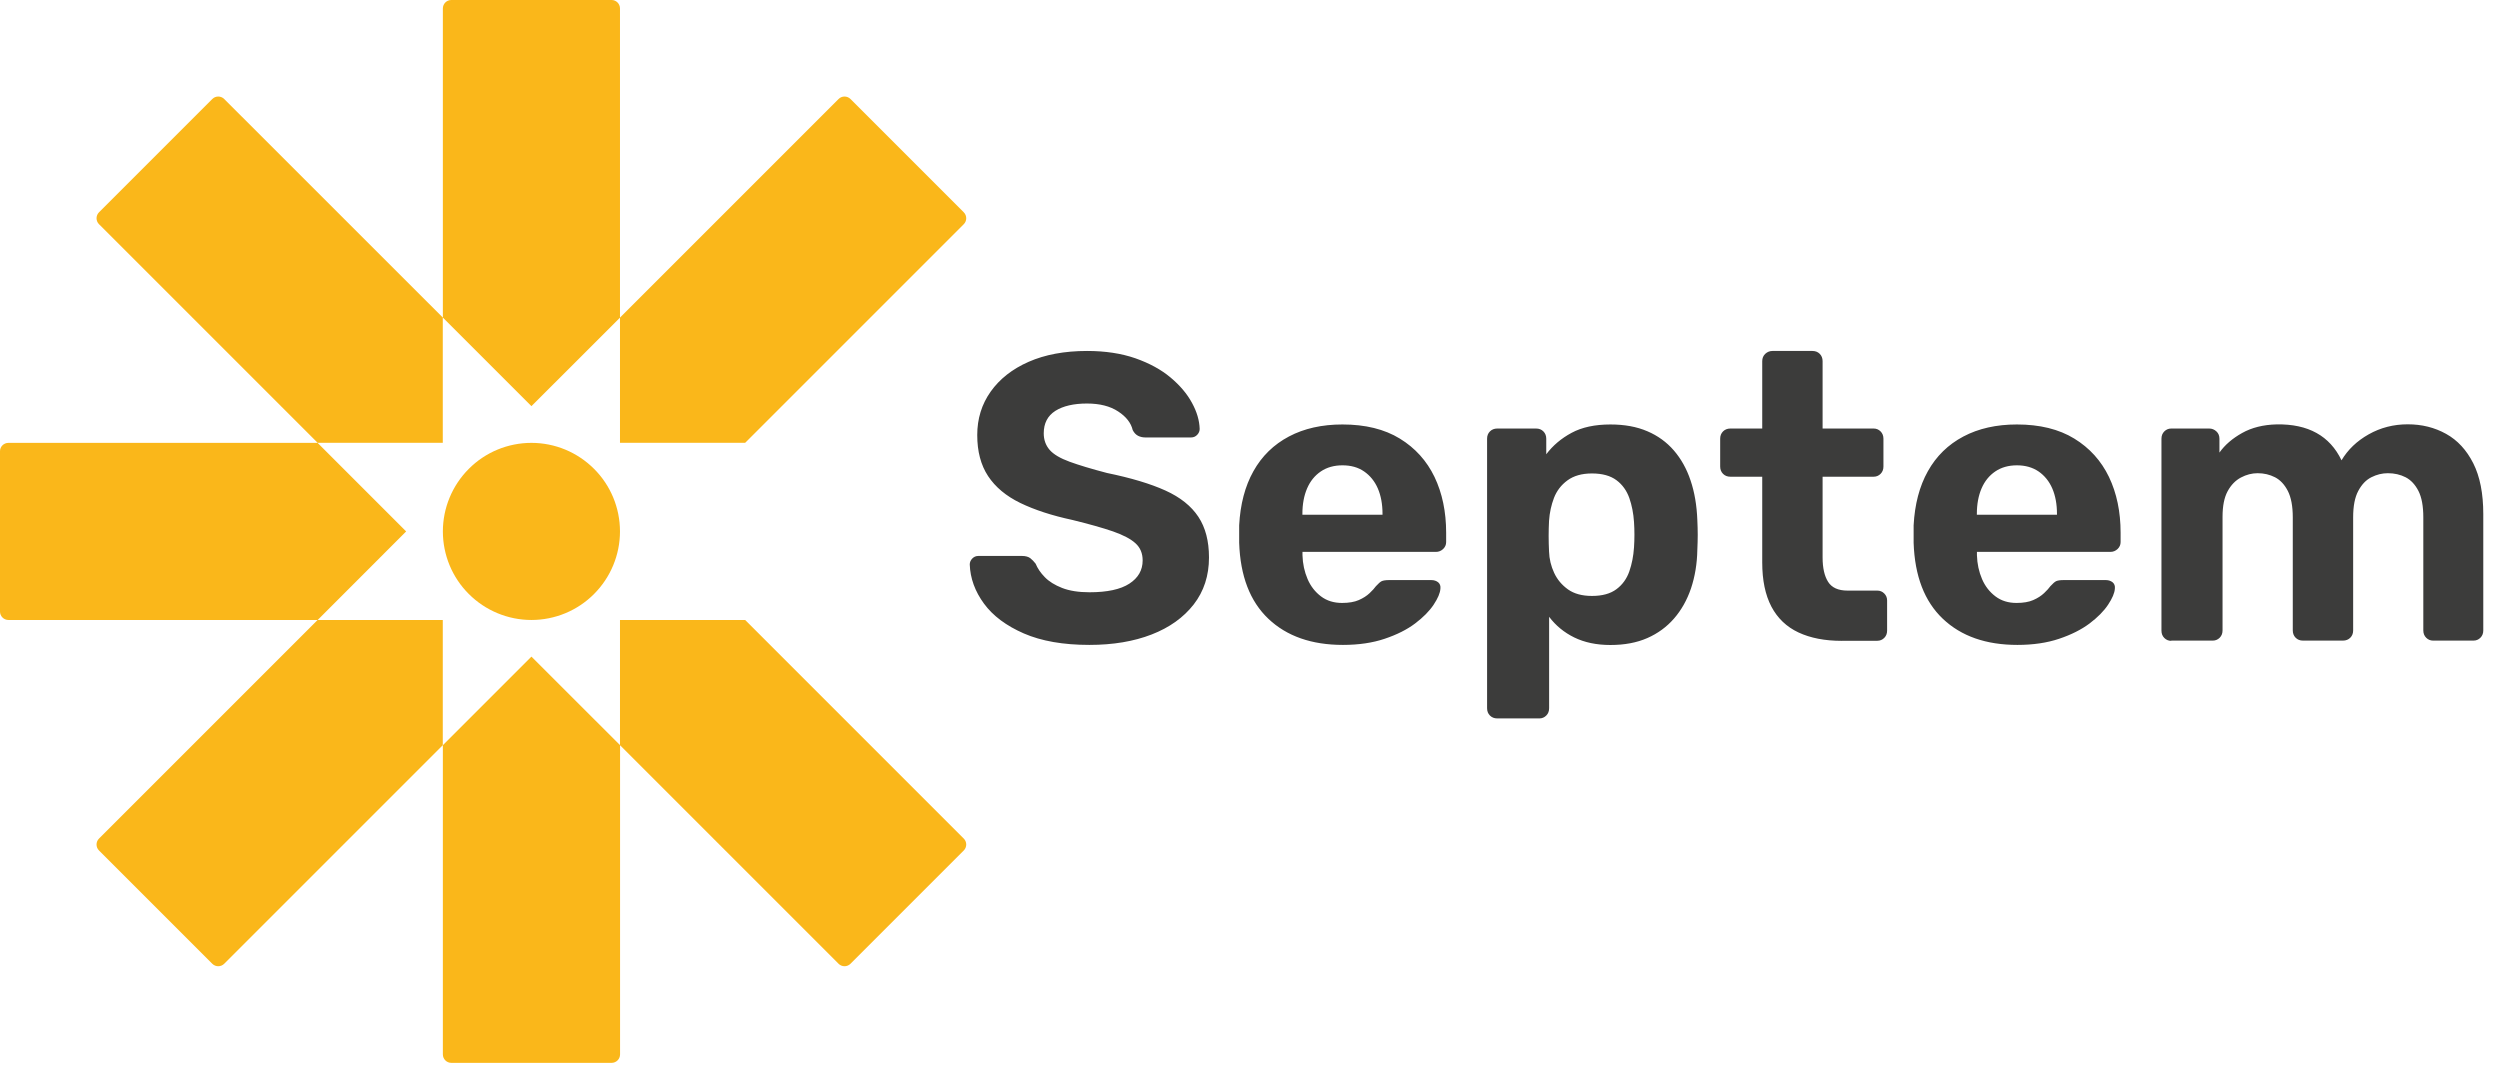 <svg xmlns="http://www.w3.org/2000/svg" xmlns:xlink="http://www.w3.org/1999/xlink" x="0px" y="0px" viewBox="0 0 313.92 133.89" style="enable-background:new 0 0 313.92 133.89;" xml:space="preserve"><style type="text/css">	.st0{display:none;}	.st1{fill:#3C3C3B;}	.st2{fill:#FAB71A;}</style><g id="Livello_1" class="st0"></g><g id="Livello_2">	<g>		<path class="st1" d="M136.79,80.98c-3.28,0-6.02-0.48-8.23-1.44c-2.2-0.96-3.87-2.2-5-3.74c-1.13-1.54-1.73-3.18-1.79-4.92   c0-0.27,0.1-0.52,0.31-0.74c0.21-0.22,0.46-0.33,0.77-0.33h5.49c0.44,0,0.79,0.1,1.03,0.28c0.24,0.19,0.46,0.42,0.67,0.69   c0.24,0.58,0.62,1.15,1.15,1.69c0.53,0.55,1.26,1,2.18,1.36c0.92,0.36,2.07,0.54,3.44,0.54c2.22,0,3.89-0.36,5-1.08   c1.11-0.72,1.67-1.69,1.67-2.92c0-0.89-0.3-1.61-0.9-2.15c-0.6-0.55-1.54-1.04-2.82-1.49c-1.28-0.44-2.98-0.92-5.1-1.44   c-2.56-0.55-4.74-1.26-6.54-2.13c-1.79-0.87-3.14-2-4.05-3.38c-0.91-1.38-1.36-3.1-1.36-5.15c0-2.05,0.56-3.87,1.69-5.46   c1.13-1.59,2.72-2.84,4.77-3.74c2.05-0.9,4.49-1.36,7.33-1.36c2.29,0,4.31,0.31,6.07,0.92c1.76,0.62,3.23,1.42,4.41,2.41   c1.18,0.99,2.08,2.05,2.69,3.18c0.62,1.13,0.94,2.22,0.97,3.28c0,0.27-0.1,0.52-0.31,0.74c-0.21,0.22-0.46,0.33-0.77,0.33h-5.74   c-0.34,0-0.65-0.07-0.92-0.21c-0.27-0.14-0.5-0.38-0.67-0.72c-0.21-0.89-0.81-1.67-1.82-2.33c-1.01-0.67-2.32-1-3.92-1   c-1.67,0-3,0.31-3.97,0.92c-0.97,0.62-1.46,1.56-1.46,2.82c0,0.82,0.25,1.51,0.74,2.08c0.49,0.56,1.33,1.06,2.51,1.49   c1.18,0.43,2.74,0.9,4.69,1.41c3.01,0.62,5.45,1.35,7.33,2.2c1.88,0.85,3.26,1.96,4.15,3.31c0.89,1.35,1.33,3.05,1.33,5.1   c0,2.29-0.64,4.25-1.92,5.9c-1.28,1.64-3.04,2.9-5.28,3.77C142.37,80.54,139.77,80.98,136.79,80.98z M168.63,80.98   c-3.93,0-7.05-1.09-9.36-3.28c-2.31-2.19-3.53-5.37-3.67-9.54c0-0.27,0-0.64,0-1.1c0-0.46,0-0.83,0-1.1   c0.14-2.63,0.73-4.9,1.79-6.79c1.06-1.9,2.55-3.35,4.46-4.36c1.91-1.01,4.15-1.51,6.72-1.51c2.87,0,5.27,0.59,7.2,1.77   c1.93,1.18,3.38,2.79,4.36,4.82c0.97,2.03,1.46,4.37,1.46,7v1.18c0,0.34-0.13,0.63-0.38,0.87c-0.26,0.24-0.56,0.36-0.9,0.36   h-16.76c0,0.03,0,0.09,0,0.18c0,0.09,0,0.16,0,0.23c0.03,1.09,0.25,2.09,0.64,3c0.39,0.91,0.96,1.63,1.69,2.18   c0.73,0.55,1.61,0.82,2.64,0.82c0.85,0,1.56-0.12,2.1-0.36c0.55-0.24,1-0.53,1.36-0.87c0.36-0.34,0.62-0.63,0.79-0.87   c0.31-0.34,0.56-0.56,0.74-0.64c0.19-0.08,0.49-0.13,0.9-0.13h5.33c0.34,0,0.62,0.1,0.85,0.28c0.22,0.19,0.32,0.45,0.28,0.79   c-0.03,0.55-0.32,1.22-0.85,2.02c-0.53,0.8-1.31,1.59-2.33,2.36s-2.3,1.41-3.82,1.92C172.36,80.72,170.61,80.98,168.63,80.98z    M163.55,64.63h10.05v-0.1c0-1.23-0.2-2.3-0.59-3.2c-0.39-0.9-0.97-1.61-1.72-2.13s-1.66-0.77-2.72-0.77   c-1.06,0-1.97,0.26-2.72,0.77c-0.75,0.51-1.33,1.22-1.72,2.13c-0.39,0.91-0.59,1.97-0.59,3.2V64.63z M188.01,90.21   c-0.38,0-0.68-0.12-0.92-0.36c-0.24-0.24-0.36-0.55-0.36-0.92V55.09c0-0.38,0.12-0.68,0.36-0.92c0.24-0.24,0.55-0.36,0.92-0.36   h4.87c0.38,0,0.68,0.12,0.92,0.36c0.24,0.24,0.36,0.55,0.36,0.92v1.95c0.82-1.09,1.88-1.99,3.18-2.69c1.3-0.7,2.92-1.05,4.87-1.05   c1.78,0,3.32,0.28,4.64,0.85c1.32,0.56,2.43,1.37,3.33,2.41c0.9,1.04,1.61,2.3,2.1,3.77c0.5,1.47,0.78,3.13,0.85,4.97   c0.03,0.65,0.05,1.27,0.05,1.85s-0.02,1.21-0.05,1.9c-0.03,1.74-0.3,3.35-0.79,4.82c-0.5,1.47-1.21,2.73-2.13,3.79   c-0.92,1.06-2.04,1.88-3.36,2.46c-1.32,0.58-2.86,0.87-4.64,0.87c-1.74,0-3.25-0.32-4.54-0.95c-1.28-0.63-2.33-1.5-3.15-2.59   v11.48c0,0.38-0.12,0.68-0.36,0.92c-0.24,0.24-0.53,0.36-0.87,0.36H188.01z M199.9,74.83c1.3,0,2.32-0.28,3.08-0.85   c0.75-0.56,1.29-1.31,1.61-2.23c0.32-0.92,0.52-1.93,0.59-3.02c0.07-1.06,0.07-2.12,0-3.18c-0.07-1.09-0.27-2.1-0.59-3.02   c-0.33-0.92-0.86-1.67-1.61-2.23c-0.75-0.56-1.78-0.85-3.08-0.85c-1.26,0-2.29,0.29-3.08,0.87s-1.35,1.32-1.69,2.2   c-0.34,0.89-0.55,1.85-0.62,2.87c-0.03,0.62-0.05,1.25-0.05,1.9c0,0.65,0.02,1.3,0.05,1.95c0.03,0.96,0.25,1.85,0.64,2.69   c0.39,0.84,0.97,1.53,1.74,2.08S198.67,74.83,199.9,74.83z M231.27,80.47c-2.12,0-3.93-0.35-5.43-1.05   c-1.5-0.7-2.64-1.79-3.41-3.25c-0.77-1.47-1.15-3.31-1.15-5.54V59.86h-4c-0.38,0-0.68-0.12-0.92-0.36   c-0.24-0.24-0.36-0.55-0.36-0.92v-3.49c0-0.38,0.12-0.68,0.36-0.92c0.24-0.24,0.55-0.36,0.92-0.36h4v-8.46   c0-0.38,0.13-0.68,0.38-0.92c0.26-0.24,0.56-0.36,0.9-0.36h5.02c0.38,0,0.68,0.12,0.92,0.36c0.24,0.24,0.36,0.55,0.36,0.92v8.46   h6.41c0.34,0,0.63,0.12,0.87,0.36c0.24,0.24,0.36,0.55,0.36,0.92v3.49c0,0.38-0.12,0.68-0.36,0.92c-0.24,0.24-0.53,0.36-0.87,0.36   h-6.41v10.15c0,1.3,0.23,2.32,0.69,3.05c0.46,0.73,1.27,1.1,2.44,1.1h3.74c0.34,0,0.63,0.12,0.87,0.36   c0.24,0.24,0.36,0.53,0.36,0.87v3.79c0,0.38-0.12,0.68-0.36,0.92c-0.24,0.24-0.53,0.36-0.87,0.36H231.27z M253.32,80.98   c-3.93,0-7.05-1.09-9.36-3.28c-2.31-2.19-3.53-5.37-3.67-9.54c0-0.27,0-0.64,0-1.1c0-0.46,0-0.83,0-1.1   c0.14-2.63,0.73-4.9,1.79-6.79c1.06-1.9,2.55-3.35,4.46-4.36c1.91-1.01,4.15-1.51,6.72-1.51c2.87,0,5.27,0.59,7.2,1.77   c1.93,1.18,3.38,2.79,4.36,4.82c0.97,2.03,1.46,4.37,1.46,7v1.18c0,0.34-0.13,0.63-0.38,0.87c-0.26,0.24-0.56,0.36-0.9,0.36   h-16.76c0,0.03,0,0.09,0,0.18c0,0.09,0,0.16,0,0.23c0.03,1.09,0.25,2.09,0.64,3c0.39,0.91,0.96,1.63,1.69,2.18   c0.73,0.55,1.61,0.82,2.64,0.82c0.85,0,1.56-0.12,2.1-0.36c0.55-0.24,1-0.53,1.36-0.87c0.36-0.34,0.62-0.63,0.79-0.87   c0.31-0.34,0.56-0.56,0.74-0.64c0.19-0.08,0.49-0.13,0.9-0.13h5.33c0.34,0,0.62,0.1,0.85,0.28c0.22,0.19,0.32,0.45,0.28,0.79   c-0.03,0.55-0.32,1.22-0.85,2.02c-0.53,0.8-1.31,1.59-2.33,2.36c-1.03,0.77-2.3,1.41-3.82,1.92   C257.05,80.72,255.3,80.98,253.32,80.98z M248.24,64.63h10.05v-0.1c0-1.23-0.2-2.3-0.59-3.2c-0.39-0.9-0.97-1.61-1.72-2.13   c-0.75-0.51-1.66-0.77-2.72-0.77c-1.06,0-1.97,0.26-2.72,0.77c-0.75,0.51-1.33,1.22-1.72,2.13c-0.39,0.91-0.59,1.97-0.59,3.2   V64.63z M272.64,80.47c-0.34,0-0.63-0.12-0.87-0.36c-0.24-0.24-0.36-0.55-0.36-0.92V55.09c0-0.38,0.12-0.68,0.36-0.92   c0.24-0.24,0.53-0.36,0.87-0.36h4.77c0.34,0,0.64,0.12,0.9,0.36c0.26,0.24,0.38,0.55,0.38,0.92v1.74   c0.68-0.96,1.63-1.78,2.85-2.46c1.21-0.68,2.66-1.04,4.33-1.08c3.96-0.07,6.68,1.44,8.15,4.51c0.79-1.33,1.92-2.42,3.41-3.26   c1.49-0.84,3.12-1.26,4.9-1.26c1.78,0,3.38,0.4,4.82,1.2c1.44,0.8,2.57,2.03,3.41,3.69c0.84,1.66,1.26,3.79,1.26,6.38v14.61   c0,0.38-0.12,0.68-0.36,0.92c-0.24,0.24-0.53,0.36-0.87,0.36h-5.07c-0.34,0-0.63-0.12-0.87-0.36c-0.24-0.24-0.36-0.55-0.36-0.92   v-14.2c0-1.4-0.2-2.5-0.61-3.31c-0.41-0.8-0.95-1.38-1.61-1.72c-0.67-0.34-1.41-0.51-2.23-0.51c-0.72,0-1.41,0.17-2.08,0.51   c-0.67,0.34-1.21,0.91-1.64,1.72c-0.43,0.8-0.64,1.91-0.64,3.31v14.2c0,0.38-0.12,0.68-0.36,0.92c-0.24,0.24-0.55,0.36-0.92,0.36   h-5.02c-0.38,0-0.68-0.12-0.92-0.36c-0.24-0.24-0.36-0.55-0.36-0.92v-14.2c0-1.4-0.21-2.5-0.62-3.31   c-0.41-0.8-0.95-1.38-1.61-1.72c-0.67-0.34-1.39-0.51-2.18-0.51c-0.72,0-1.42,0.18-2.1,0.54c-0.68,0.36-1.24,0.93-1.67,1.72   c-0.43,0.79-0.64,1.86-0.64,3.23v14.25c0,0.38-0.12,0.68-0.36,0.92c-0.24,0.24-0.53,0.36-0.87,0.36H272.64z"></path>		<path class="st2" d="M77.85,1.06v38.83L66.73,51L55.61,39.88V1.06c0-0.58,0.47-1.06,1.06-1.06h20.13   C77.37,0,77.85,0.47,77.85,1.06z M55.61,93.57v38.83c0,0.58,0.47,1.06,1.06,1.06h20.13c0.58,0,1.06-0.47,1.06-1.06V93.57   L66.73,82.45L55.61,93.57z M55.61,39.88L28.15,12.43c-0.41-0.41-1.08-0.41-1.49,0L12.43,26.66c-0.41,0.41-0.41,1.08,0,1.49   l27.45,27.45h15.72V39.88z M93.57,77.85l-15.72,0v15.72l27.45,27.45c0.41,0.41,1.08,0.41,1.49,0l14.23-14.23   c0.41-0.41,0.41-1.08,0-1.49L93.57,77.85z M39.88,55.61H1.06C0.47,55.61,0,56.08,0,56.66v20.13c0,0.58,0.47,1.06,1.06,1.06h38.83   L51,66.73L39.88,55.61z M12.43,106.79l14.23,14.23c0.41,0.41,1.08,0.41,1.49,0l27.45-27.45V77.85H39.88L12.43,105.3   C12.02,105.71,12.02,106.38,12.43,106.79z M66.73,55.61L66.73,55.61c-2.95,0-5.78,1.17-7.86,3.26l0,0   c-2.08,2.08-3.26,4.91-3.26,7.86v0c0,2.95,1.17,5.78,3.26,7.86l0,0c2.08,2.08,4.91,3.26,7.86,3.26h0c2.95,0,5.78-1.17,7.86-3.26   l0,0c2.08-2.08,3.26-4.91,3.26-7.86v0c0-2.95-1.17-5.78-3.26-7.86l0,0C72.5,56.78,69.68,55.61,66.73,55.61z M105.3,12.43   L77.85,39.88v15.72l15.72,0l27.45-27.45c0.41-0.41,0.41-1.08,0-1.49l-14.23-14.23C106.38,12.02,105.71,12.02,105.3,12.43z"></path>	</g></g></svg>